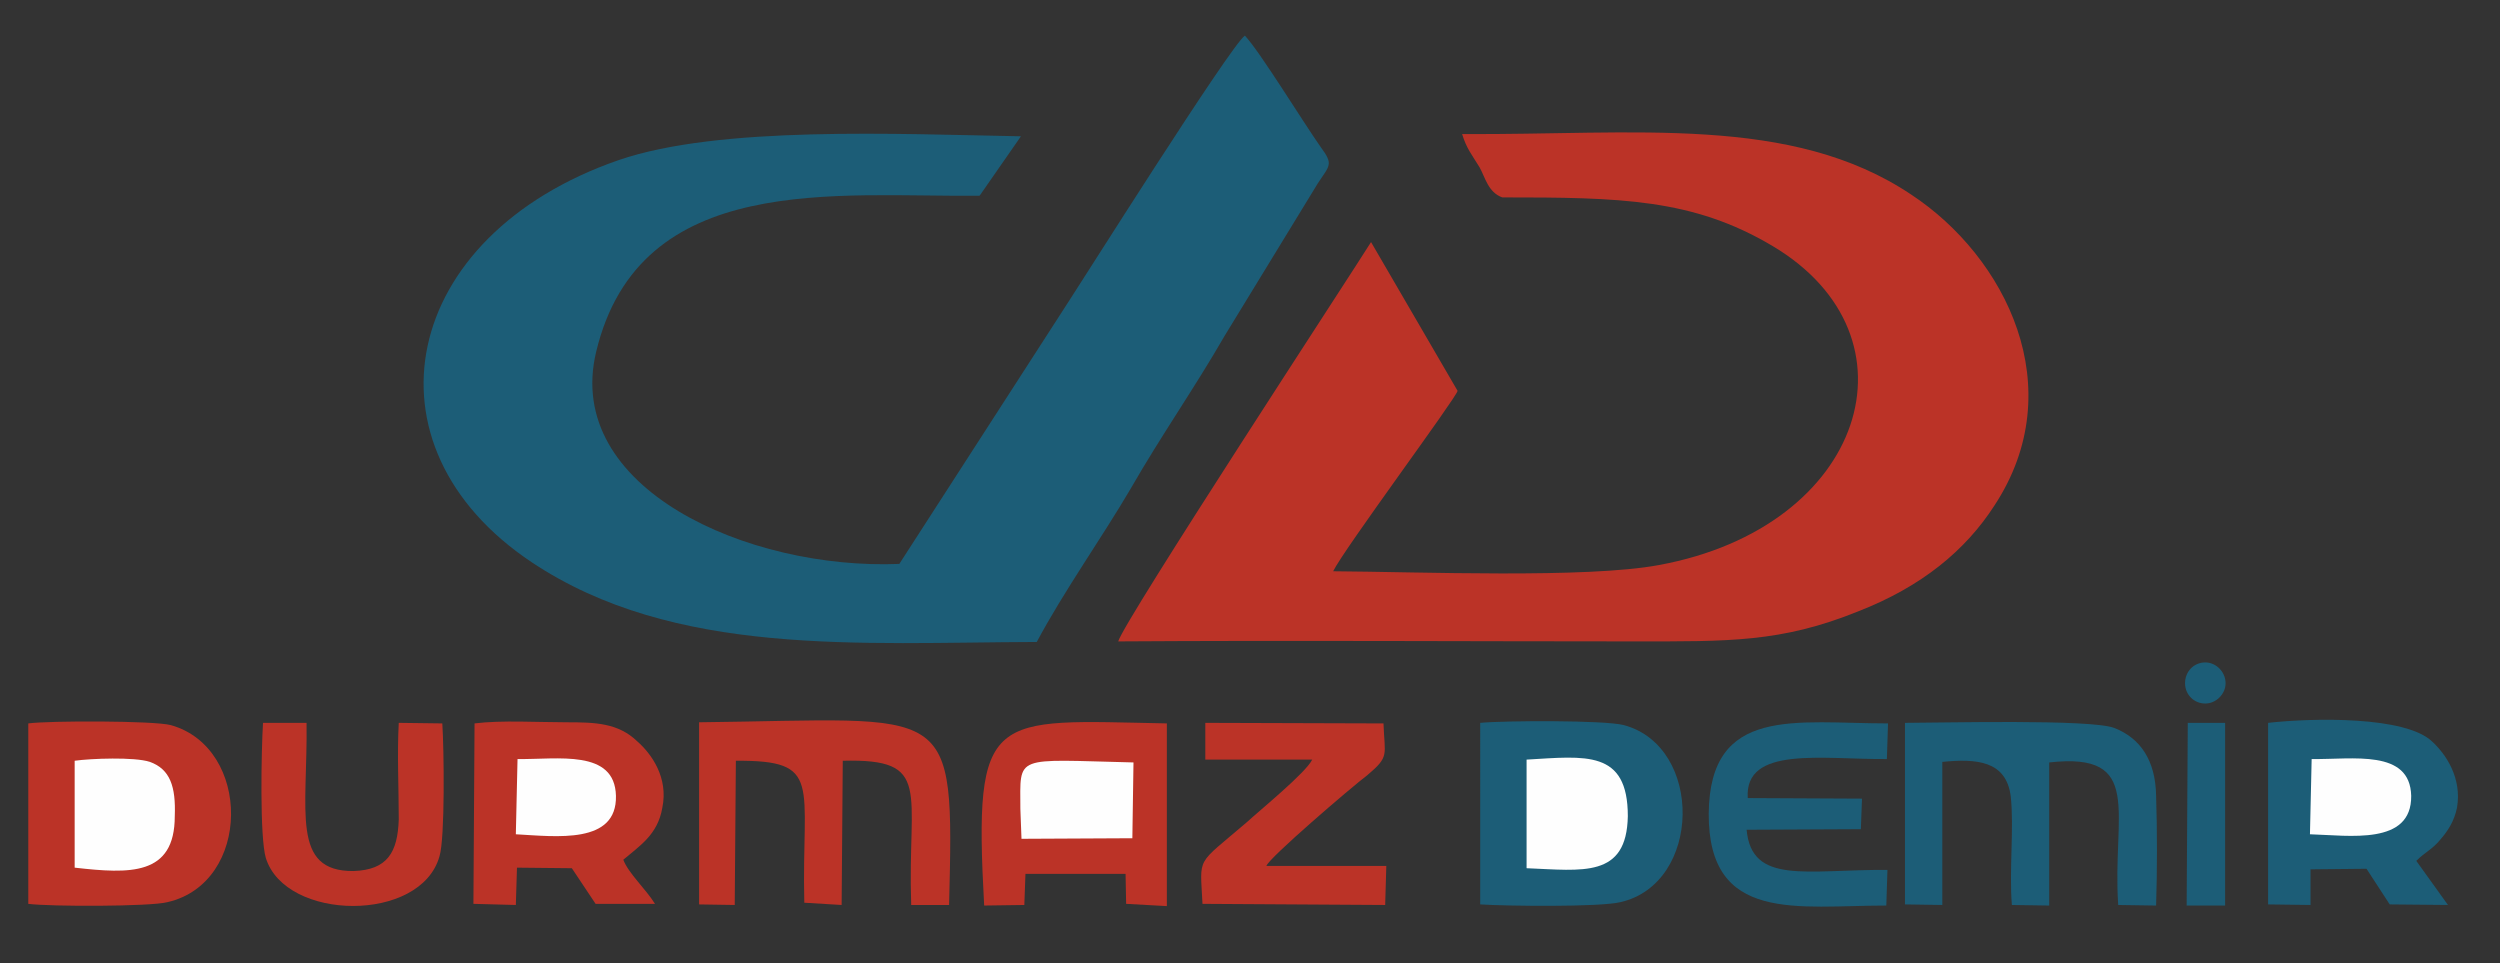 <?xml version="1.0" encoding="utf-8"?>
<!-- Generator: Adobe Illustrator 24.3.0, SVG Export Plug-In . SVG Version: 6.00 Build 0)  -->
<svg version="1.1" id="katman_1" xmlns="http://www.w3.org/2000/svg" xmlns:xlink="http://www.w3.org/1999/xlink" x="0px" y="0px"
	 viewBox="0 0 442 170.3" style="enable-background:new 0 0 442 170.3;" xml:space="preserve">
<rect x="0" y="0" width="442" height="170.3" fill="#333333" stroke="none"/>
<style type="text/css">
	.st0{fill-rule:evenodd;clip-rule:evenodd;fill:#1C5D77;}
	.st1{fill-rule:evenodd;clip-rule:evenodd;fill:#BB3327;}
	.st2{fill-rule:evenodd;clip-rule:evenodd;fill:#FEFEFE;}
	.st3{fill:none;stroke:#1C5D77;stroke-width:0.567;stroke-miterlimit:22.926;}
</style>
<path class="st0" d="M159,99.7c-26.8,1.1-59.4-13.4-53.6-37.5c7.7-32.1,42.8-27.3,67.8-27.6l7.3-10.5c-21.8-0.4-53.3-1.9-71.1,4.2
	C70.7,41.7,63.1,78.8,94,99.4c25.2,16.8,57.9,14.2,89.3,14.1c4.8-9,11.5-18.4,16.6-27.1c5.4-9.4,11.3-17.8,16.6-27L233,32.4
	c2.1-3.2,2.8-3.3,0.5-6.4c-3.3-4.7-10.7-16.8-13.4-19.7c-2.4,1.5-29.8,45-30.9,46.6L159,99.7z"/>
<path class="st1" d="M265.6,34.9c20.8,0,33.7,0.2,47.8,8.6c26.9,16,16.4,49.7-20.1,56.4c-12.8,2.4-42.4,1.2-57.6,1.1
	c1.9-3.9,21.8-30.7,22-31.9l-15.3-26.3c-3.1,5-43.7,67-44.7,70.6c30.4-0.2,61,0,91.3,0c16.6,0,25.9,0.2,39.5-5.3
	c11.3-4.4,19-10.8,24.1-18.7c13.7-20.8,2-44-14.7-55c-21.2-14.2-48.9-10.5-79.4-10.7c0.8,2.6,1.7,3.6,3.1,5.9
	C262.6,31.4,263.1,34,265.6,34.9"/>
<path class="st0" d="M261.7,159.9c4.7,0.3,21,0.5,24.8-0.4c14.4-3.3,14.7-27.5,0.6-31.3c-3.4-0.9-21.3-0.8-25.4-0.4V159.9z"/>
<path class="st1" d="M5,159.8c3.8,0.5,21.6,0.5,24.6-0.3c14.9-3.4,14.9-27.3,0.6-31.3c-3-0.8-21.6-0.8-25.2-0.3V159.8z"/>
<path class="st1" d="M174,160.1l7.1-0.1l0.2-5.5H199l0.1,5.3l7.2,0.4v-32.3C175.1,127.3,172.1,125.3,174,160.1"/>
<path class="st0" d="M401,159.9l7.5,0.1v-6.3l9.9-0.1l4.1,6.3l10.3,0.1l-5.6-7.8c1.6-1.6,2.8-2,4.2-3.7c1.4-1.6,2.5-3.3,3-5.7
	c0.9-5.3-2-9.5-4.4-11.7c-4.7-4.5-21-4.2-29-3.3V159.9z"/>
<path class="st1" d="M83.7,159.8l7.5,0.2l0.2-6.6l9.7,0.1l4.2,6.3h10.5c-1.6-2.6-4.7-5.4-5.6-7.8c2.8-2.4,6.1-4.4,6.9-9.2
	c1.1-5.3-1.9-9.5-4.4-11.7c-3.4-3.3-7.5-3.4-12.5-3.4c-5,0-11.6-0.4-16.3,0.2L83.7,159.8z"/>
<path class="st1" d="M123.5,159.9l6.4,0.1l0.2-25.5c15.5-0.1,11.6,4,12.1,25.1l6.6,0.4l0.2-25.5c16-0.4,11.4,5.2,12.1,25.5h6.7
	c0.9-36.5,0.8-32.8-44.2-32.3V159.9z"/>
<path class="st0" d="M336.8,159.9l6.6,0.1v-25.3c6.1-0.6,11.3-0.2,12.1,6.1c0.6,5.5-0.3,13.2,0.2,19.2l6.6,0.1v-25.3
	c16.9-1.9,11.1,9,12.2,25.2l6.7,0.1c0.2-6.2,0.2-13.4,0-19.4c-0.1-6.3-2.8-10.2-7.4-12c-4.2-1.6-30.6-0.9-37-0.9V159.9z"/>
<path class="st1" d="M213,134.3h19c-1.1,2.3-9.2,8.9-11.6,11.1c-9.1,7.8-8.2,5.8-7.8,14.4l32.3,0.2l0.2-6.9h-21.2
	c0.3-1.3,15-13.9,17.9-16.1c3.9-3.3,3-3.4,2.8-9.1l-31.5-0.1V134.3z"/>
<path class="st0" d="M333.5,160.1l0.2-6.3c-14.3-0.1-24,2.7-24.9-7.1l20.2-0.1l0.2-5.4l-20.2-0.1c-0.6-9.3,13.2-6.8,24.6-6.9
	l0.2-6.3c-16.3,0-31.5-3.2-31.7,15.9C302,163.3,317.8,160.1,333.5,160.1"/>
<path class="st1" d="M78.2,127.9l-7.7-0.1c-0.3,5.5,0,11.5,0,17.1c-0.2,5.8-2,8.9-8,9.1c-11.1,0.1-8.1-10.6-8.3-26.2h-7.7
	c-0.3,4.9-0.6,20.2,0.5,23.9c3.5,11.2,27.4,11.5,30.7-0.3C78.7,148.2,78.5,132.3,78.2,127.9"/>
<path class="st2" d="M13.2,153.4c9.7,1.1,17.7,1.5,17.7-9.1c0.2-5.2-0.8-8.3-4.4-9.6c-2.7-0.9-10.5-0.6-13.3-0.2V153.4z"/>
<path class="st2" d="M269.9,137v16.5c9.9,0.4,17.7,1.8,17.9-9.2c0-11.8-7.5-10.6-17.9-10V137z"/>
<path class="st2" d="M180.4,143l0.2,5.3l19.6-0.1l0.2-13.4C179.1,134.3,180.4,133.3,180.4,143"/>
<path class="st2" d="M408.4,147.5c7,0.2,18,2,17.9-6.8c-0.2-8.3-10.3-6.4-17.6-6.5L408.4,147.5z"/>
<path class="st2" d="M91.2,147.5c7.2,0.4,17.9,1.8,17.7-6.8c-0.2-8.3-10.3-6.4-17.4-6.5L91.2,147.5z"/>
<polygon class="st0" points="386.6,160.1 393.4,160.1 393.4,127.8 386.8,127.8 "/>
<path class="st0" d="M389.9,124.1c1.7,0,3.3-1.5,3.3-3.3c0-1.9-1.6-3.4-3.3-3.4c-1.9,0-3.3,1.5-3.3,3.4
	C386.6,122.6,388,124.1,389.9,124.1z"/>
<path class="st3" d="M389.9,124.1c1.7,0,3.3-1.5,3.3-3.3c0-1.9-1.6-3.4-3.3-3.4c-1.9,0-3.3,1.5-3.3,3.4
	C386.6,122.6,388,124.1,389.9,124.1z"/>
</svg>
